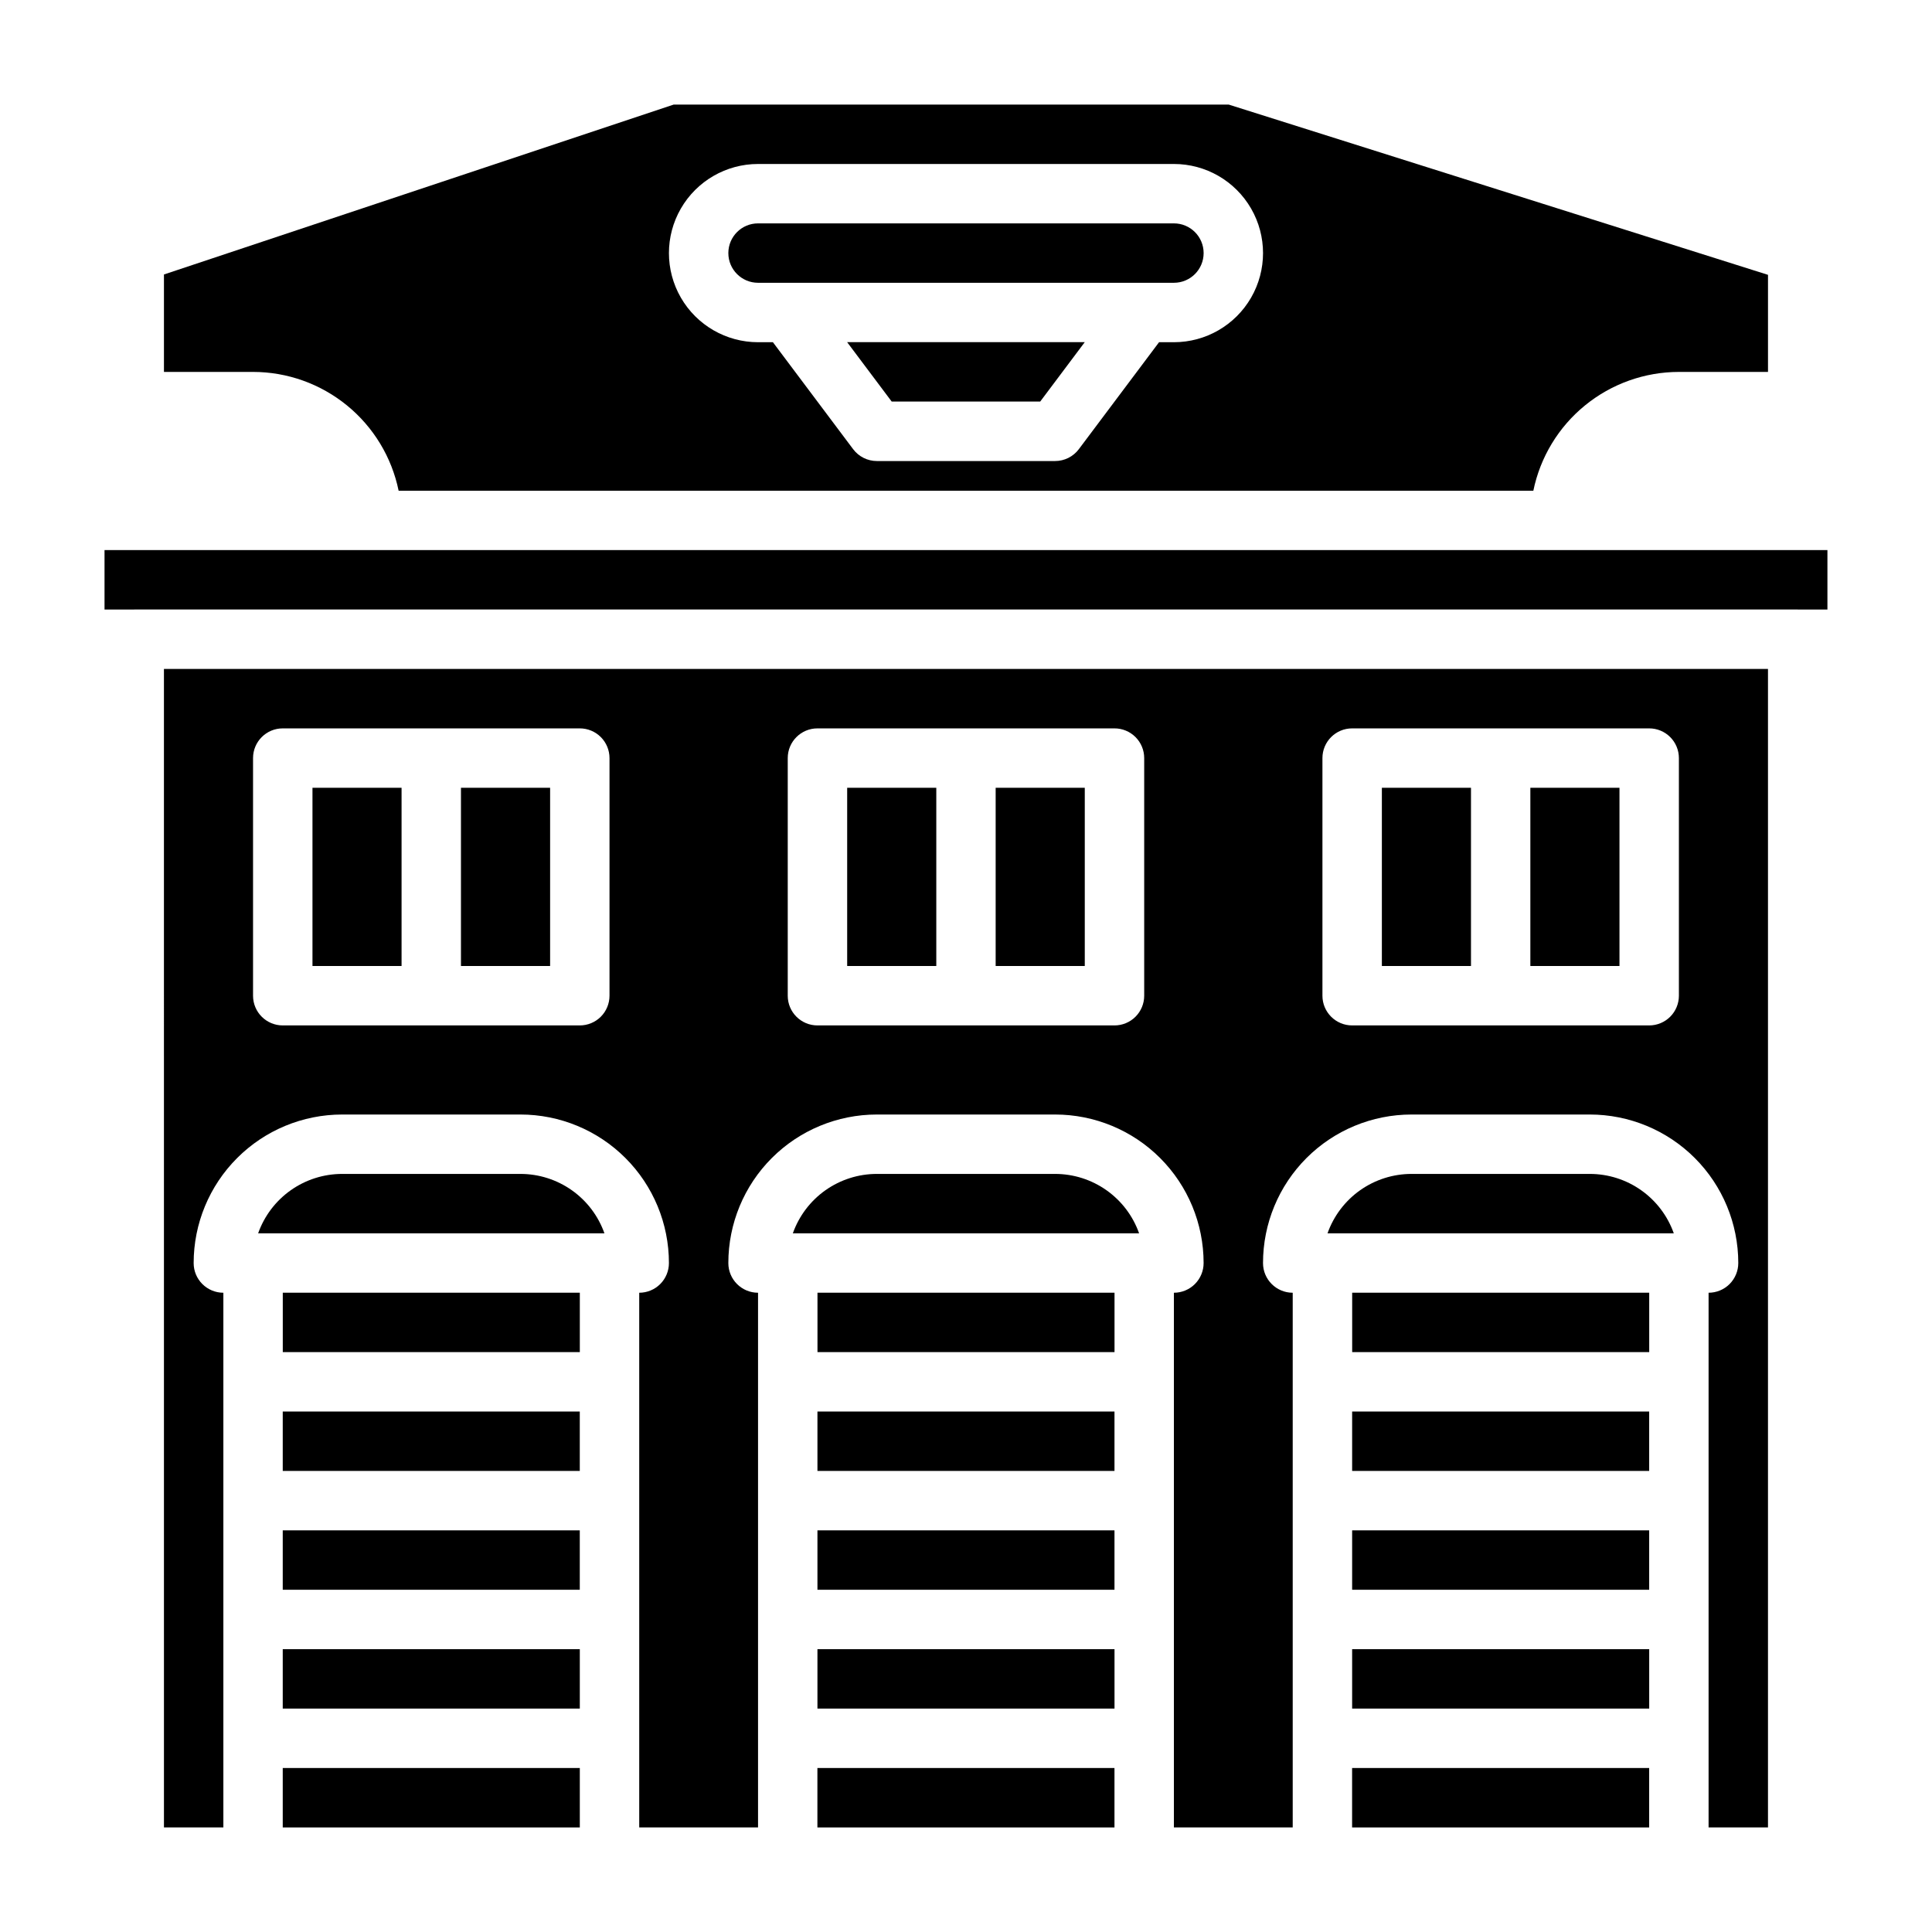 <?xml version="1.0" encoding="UTF-8"?>
<!-- Uploaded to: ICON Repo, www.iconrepo.com, Generator: ICON Repo Mixer Tools -->
<svg fill="#000000" width="800px" height="800px" version="1.1" viewBox="144 144 512 512" xmlns="http://www.w3.org/2000/svg">
 <g>
  <path d="m360.63 549.56h78.719v15.742h-78.719z"/>
  <path d="m360.63 581.05h78.727v15.742h-78.727z"/>
  <path d="m281.92 455.1h-47.23c-4.887 0-9.652 1.512-13.645 4.332-3.988 2.82-7.008 6.809-8.637 11.414h91.773c-1.629-4.606-4.641-8.59-8.629-11.41s-8.75-4.336-13.633-4.336z"/>
  <path d="m360.62 612.54h78.727v15.75h-78.727z"/>
  <path d="m423.61 455.1h-47.23c-4.887 0-9.648 1.516-13.637 4.332-3.988 2.82-7.004 6.809-8.633 11.414h91.762c-1.625-4.606-4.641-8.59-8.629-11.41-3.984-2.82-8.75-4.336-13.633-4.336z"/>
  <path d="m502.32 612.54h78.727v15.75h-78.727z"/>
  <path d="m360.64 486.58h78.719v15.742h-78.719z"/>
  <path d="m249.64 274.05h300.71c1.824-8.887 6.656-16.871 13.684-22.605 7.027-5.734 15.816-8.875 24.887-8.883h23.617v-25.727l-142.92-45.121h-147.08l-135.09 45.027v25.82h23.617c9.07 0.008 17.859 3.144 24.887 8.883 7.027 5.734 11.863 13.719 13.688 22.605zm95.25-86.594h110.21c8.438 0 16.234 4.5 20.453 11.809 4.219 7.309 4.219 16.309 0 23.617-4.219 7.305-12.016 11.809-20.453 11.809h-3.938l-21.254 28.34 0.004-0.004c-1.488 1.984-3.82 3.152-6.301 3.152h-47.23c-2.477 0-4.812-1.168-6.297-3.152l-21.254-28.336h-3.938c-8.438 0-16.234-4.504-20.453-11.809-4.219-7.309-4.219-16.309 0-23.617 4.219-7.309 12.016-11.809 20.453-11.809z"/>
  <path d="m380.31 250.42h39.352l11.809-15.742h-62.969z"/>
  <path d="m218.93 612.54h78.727v15.75h-78.727z"/>
  <path d="m344.89 218.94h110.21c4.348 0 7.875-3.523 7.875-7.871 0-4.348-3.527-7.871-7.875-7.871h-110.21c-4.348 0-7.871 3.523-7.871 7.871 0 4.348 3.523 7.871 7.871 7.871z"/>
  <path d="m218.94 486.58h78.719v15.742h-78.719z"/>
  <path d="m218.93 518.07h78.719v15.742h-78.719z"/>
  <path d="m218.93 549.56h78.719v15.742h-78.719z"/>
  <path d="m218.93 581.05h78.727v15.742h-78.727z"/>
  <path d="m360.63 518.07h78.719v15.742h-78.719z"/>
  <path d="m407.86 352.77h23.617v47.23h-23.617z"/>
  <path d="m368.51 352.77h23.617v47.23h-23.617z"/>
  <path d="m226.81 352.77h23.609v47.23h-23.609z"/>
  <path d="m266.16 352.77h23.625v47.23h-23.625z"/>
  <path d="m187.45 628.29h15.746v-141.7c-4.348 0-7.875-3.523-7.875-7.871 0-10.438 4.148-20.449 11.531-27.832 7.379-7.383 17.391-11.527 27.832-11.527h47.23c10.438 0 20.449 4.144 27.832 11.527 7.383 7.383 11.527 17.395 11.527 27.832 0 2.086-0.828 4.09-2.305 5.566-1.477 1.477-3.481 2.305-5.566 2.305v141.7h31.488v-141.7c-4.348 0-7.871-3.523-7.871-7.871 0-10.438 4.144-20.449 11.527-27.832 7.383-7.383 17.395-11.527 27.832-11.527h47.23c10.441 0 20.453 4.144 27.832 11.527 7.383 7.383 11.531 17.395 11.531 27.832 0 2.086-0.832 4.09-2.309 5.566-1.477 1.477-3.477 2.305-5.566 2.305v141.7h31.488v-141.7c-4.348 0-7.871-3.523-7.871-7.871 0-10.438 4.148-20.449 11.527-27.832 7.383-7.383 17.395-11.527 27.832-11.527h47.234c10.438 0 20.449 4.144 27.832 11.527 7.379 7.383 11.527 17.395 11.527 27.832 0 2.086-0.832 4.09-2.305 5.566-1.477 1.477-3.481 2.305-5.566 2.305v141.7h15.742v-307.01h-425.09zm307.01-283.39c0-4.348 3.527-7.871 7.875-7.871h78.719c2.09 0 4.09 0.828 5.566 2.305 1.477 1.477 2.305 3.477 2.305 5.566v62.977c0 2.086-0.828 4.09-2.305 5.566-1.477 1.477-3.477 2.305-5.566 2.305h-78.719c-4.348 0-7.875-3.523-7.875-7.871zm-141.7 0c0-4.348 3.523-7.871 7.871-7.871h78.723c2.086 0 4.09 0.828 5.566 2.305 1.477 1.477 2.305 3.477 2.305 5.566v62.977c0 2.086-0.828 4.09-2.305 5.566-1.477 1.477-3.481 2.305-5.566 2.305h-78.723c-4.348 0-7.871-3.523-7.871-7.871zm-141.7 0c0-4.348 3.523-7.871 7.871-7.871h78.723c2.086 0 4.09 0.828 5.566 2.305 1.473 1.477 2.305 3.477 2.305 5.566v62.977c0 2.086-0.832 4.09-2.305 5.566-1.477 1.477-3.481 2.305-5.566 2.305h-78.723c-4.348 0-7.871-3.523-7.871-7.871z"/>
  <path d="m171.7 289.78v15.754h7.856l0.016-0.008h440.84l0.016 0.008h7.859v-15.754z"/>
  <path d="m502.33 549.56h78.719v15.742h-78.719z"/>
  <path d="m502.34 486.58h78.719v15.742h-78.719z"/>
  <path d="m502.33 518.07h78.719v15.742h-78.719z"/>
  <path d="m502.33 581.05h78.727v15.742h-78.727z"/>
  <path d="m565.31 455.1h-47.234c-4.883 0-9.648 1.516-13.637 4.332-3.988 2.82-7.004 6.809-8.633 11.414h91.766c-1.629-4.606-4.644-8.59-8.629-11.41-3.988-2.82-8.75-4.336-13.633-4.336z"/>
  <path d="m510.21 352.77h23.617v47.23h-23.617z"/>
  <path d="m549.56 352.77h23.617v47.23h-23.617z"/>
 </g>
</svg>